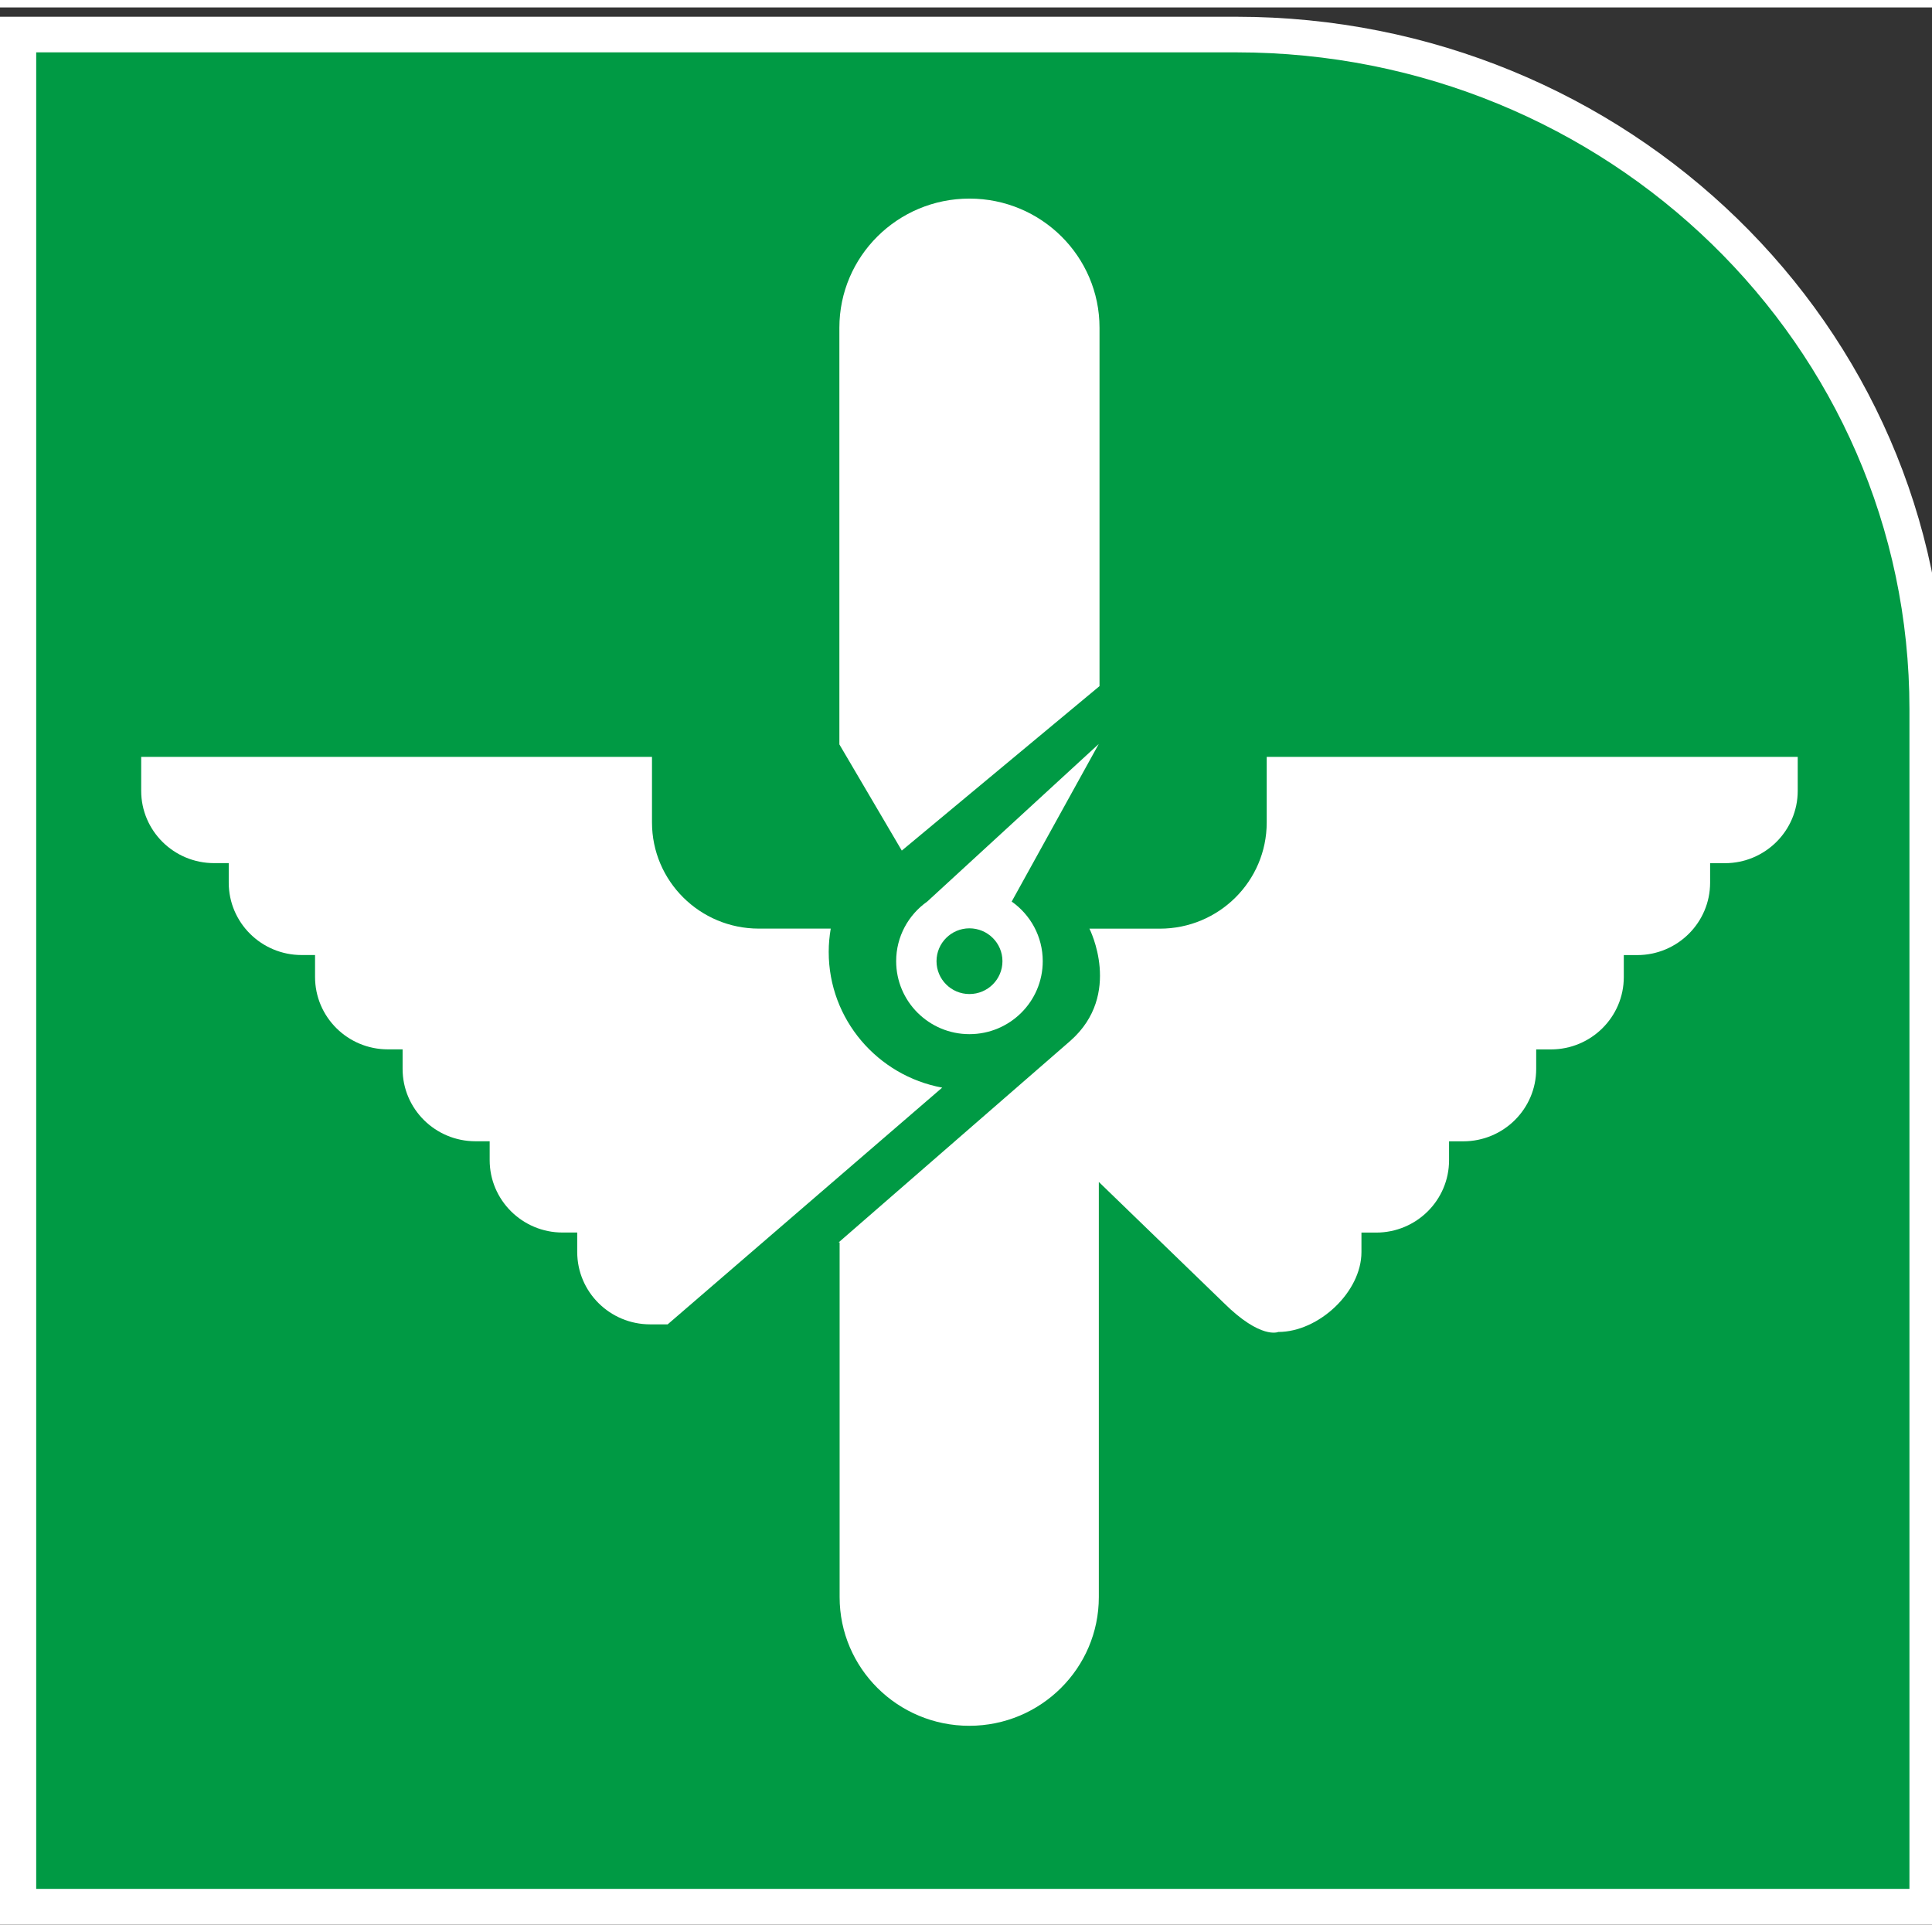 <?xml version="1.0" encoding="UTF-8"?>
<svg xmlns="http://www.w3.org/2000/svg" xmlns:xlink="http://www.w3.org/1999/xlink" width="130px" height="130px" viewBox="0 0 130 129" version="1.1">
<rect x="0" y="0" width="130" height="129" fill="#333333" stroke="none"/>
<g id="surface1">
<path style="fill-rule:evenodd;fill:rgb(0%,60.392%,26.667%);fill-opacity:1;stroke-width:46.979;stroke-linecap:butt;stroke-linejoin:miter;stroke:rgb(100%,100%,100%);stroke-opacity:1;stroke-miterlimit:8;" d="M 1576.504 2470.025 L 0.031 2470.025 L 0.031 -0.025 L 2470.969 -0.025 L 2470.969 1580.112 C 2470.969 2073.695 2069.058 2470.025 1576.504 2470.025 " transform="matrix(0.052,0,0,-0.051,1.213,127.796)"/>
<path style=" stroke:none;fill-rule:evenodd;fill:rgb(100%,100%,100%);fill-opacity:1;" d="M 68.074 60.164 L 73.934 49.559 L 62.391 60.164 C 61.125 61.055 60.301 62.52 60.301 64.176 C 60.301 66.887 62.508 69.086 65.23 69.086 C 67.957 69.086 70.164 66.887 70.164 64.176 C 70.164 62.52 69.34 61.055 68.074 60.164 Z M 65.23 66.387 C 64.008 66.387 63.016 65.398 63.016 64.176 C 63.016 62.957 64.008 61.965 65.23 61.965 C 66.457 61.965 67.453 62.957 67.453 64.176 C 67.453 65.398 66.457 66.387 65.23 66.387 Z M 65.23 66.387 "/>
<path style=" stroke:none;fill-rule:evenodd;fill:rgb(100%,100%,100%);fill-opacity:1;" d="M 43.746 88.613 L 44.926 88.613 L 63.398 72.684 C 59.055 71.883 55.762 68.098 55.762 63.551 C 55.762 63.016 55.812 62.496 55.898 61.984 L 51.062 61.984 C 47.09 61.984 43.871 58.785 43.871 54.84 L 43.871 50.43 L 9.5 50.43 L 9.5 52.711 C 9.5 55.398 11.695 57.578 14.406 57.578 L 15.391 57.578 L 15.391 58.891 C 15.391 61.582 17.59 63.762 20.297 63.762 L 21.199 63.762 L 21.199 65.238 C 21.199 67.93 23.395 70.109 26.102 70.109 L 27.09 70.109 L 27.09 71.422 C 27.09 74.113 29.285 76.293 31.996 76.293 L 32.949 76.293 L 32.949 77.562 C 32.949 80.25 35.145 82.434 37.852 82.434 L 38.84 82.434 L 38.84 83.742 C 38.84 86.434 41.039 88.613 43.746 88.613 Z M 43.746 88.613 "/>
<path style=" stroke:none;fill-rule:evenodd;fill:rgb(100%,100%,100%);fill-opacity:1;" d="M 73.938 79.031 L 73.938 106.965 C 73.938 111.746 70.035 115.625 65.219 115.625 C 60.402 115.625 56.496 111.746 56.496 106.965 L 56.496 83.098 L 56.43 83.098 L 72.031 69.527 C 75.562 66.402 73.305 61.988 73.305 61.988 L 78.039 61.988 C 82.016 61.988 85.234 58.789 85.234 54.844 L 85.234 50.43 L 120.965 50.43 L 120.965 52.711 C 120.965 55.398 118.77 57.582 116.059 57.582 L 115.07 57.582 L 115.07 58.891 C 115.07 61.582 112.871 63.766 110.16 63.766 L 109.262 63.766 L 109.262 65.242 C 109.262 67.934 107.062 70.113 104.355 70.113 L 103.367 70.113 L 103.367 71.426 C 103.367 74.117 101.168 76.297 98.457 76.297 L 97.504 76.297 L 97.504 77.566 C 97.504 80.258 95.309 82.438 92.598 82.438 L 91.609 82.438 L 91.609 83.75 C 91.609 86.441 88.723 89.125 86.012 89.125 C 86.012 89.125 84.848 89.652 82.34 87.164 Z M 73.938 79.031 "/>
<path style=" stroke:none;fill-rule:evenodd;fill:rgb(100%,100%,100%);fill-opacity:1;" d="M 65.23 12.863 C 60.398 12.863 56.48 16.754 56.48 21.551 L 56.48 49.59 L 60.68 56.734 L 73.984 45.668 L 73.984 21.551 C 73.984 16.754 70.066 12.863 65.23 12.863 Z M 65.23 12.863 "/>
</g>
</svg>
